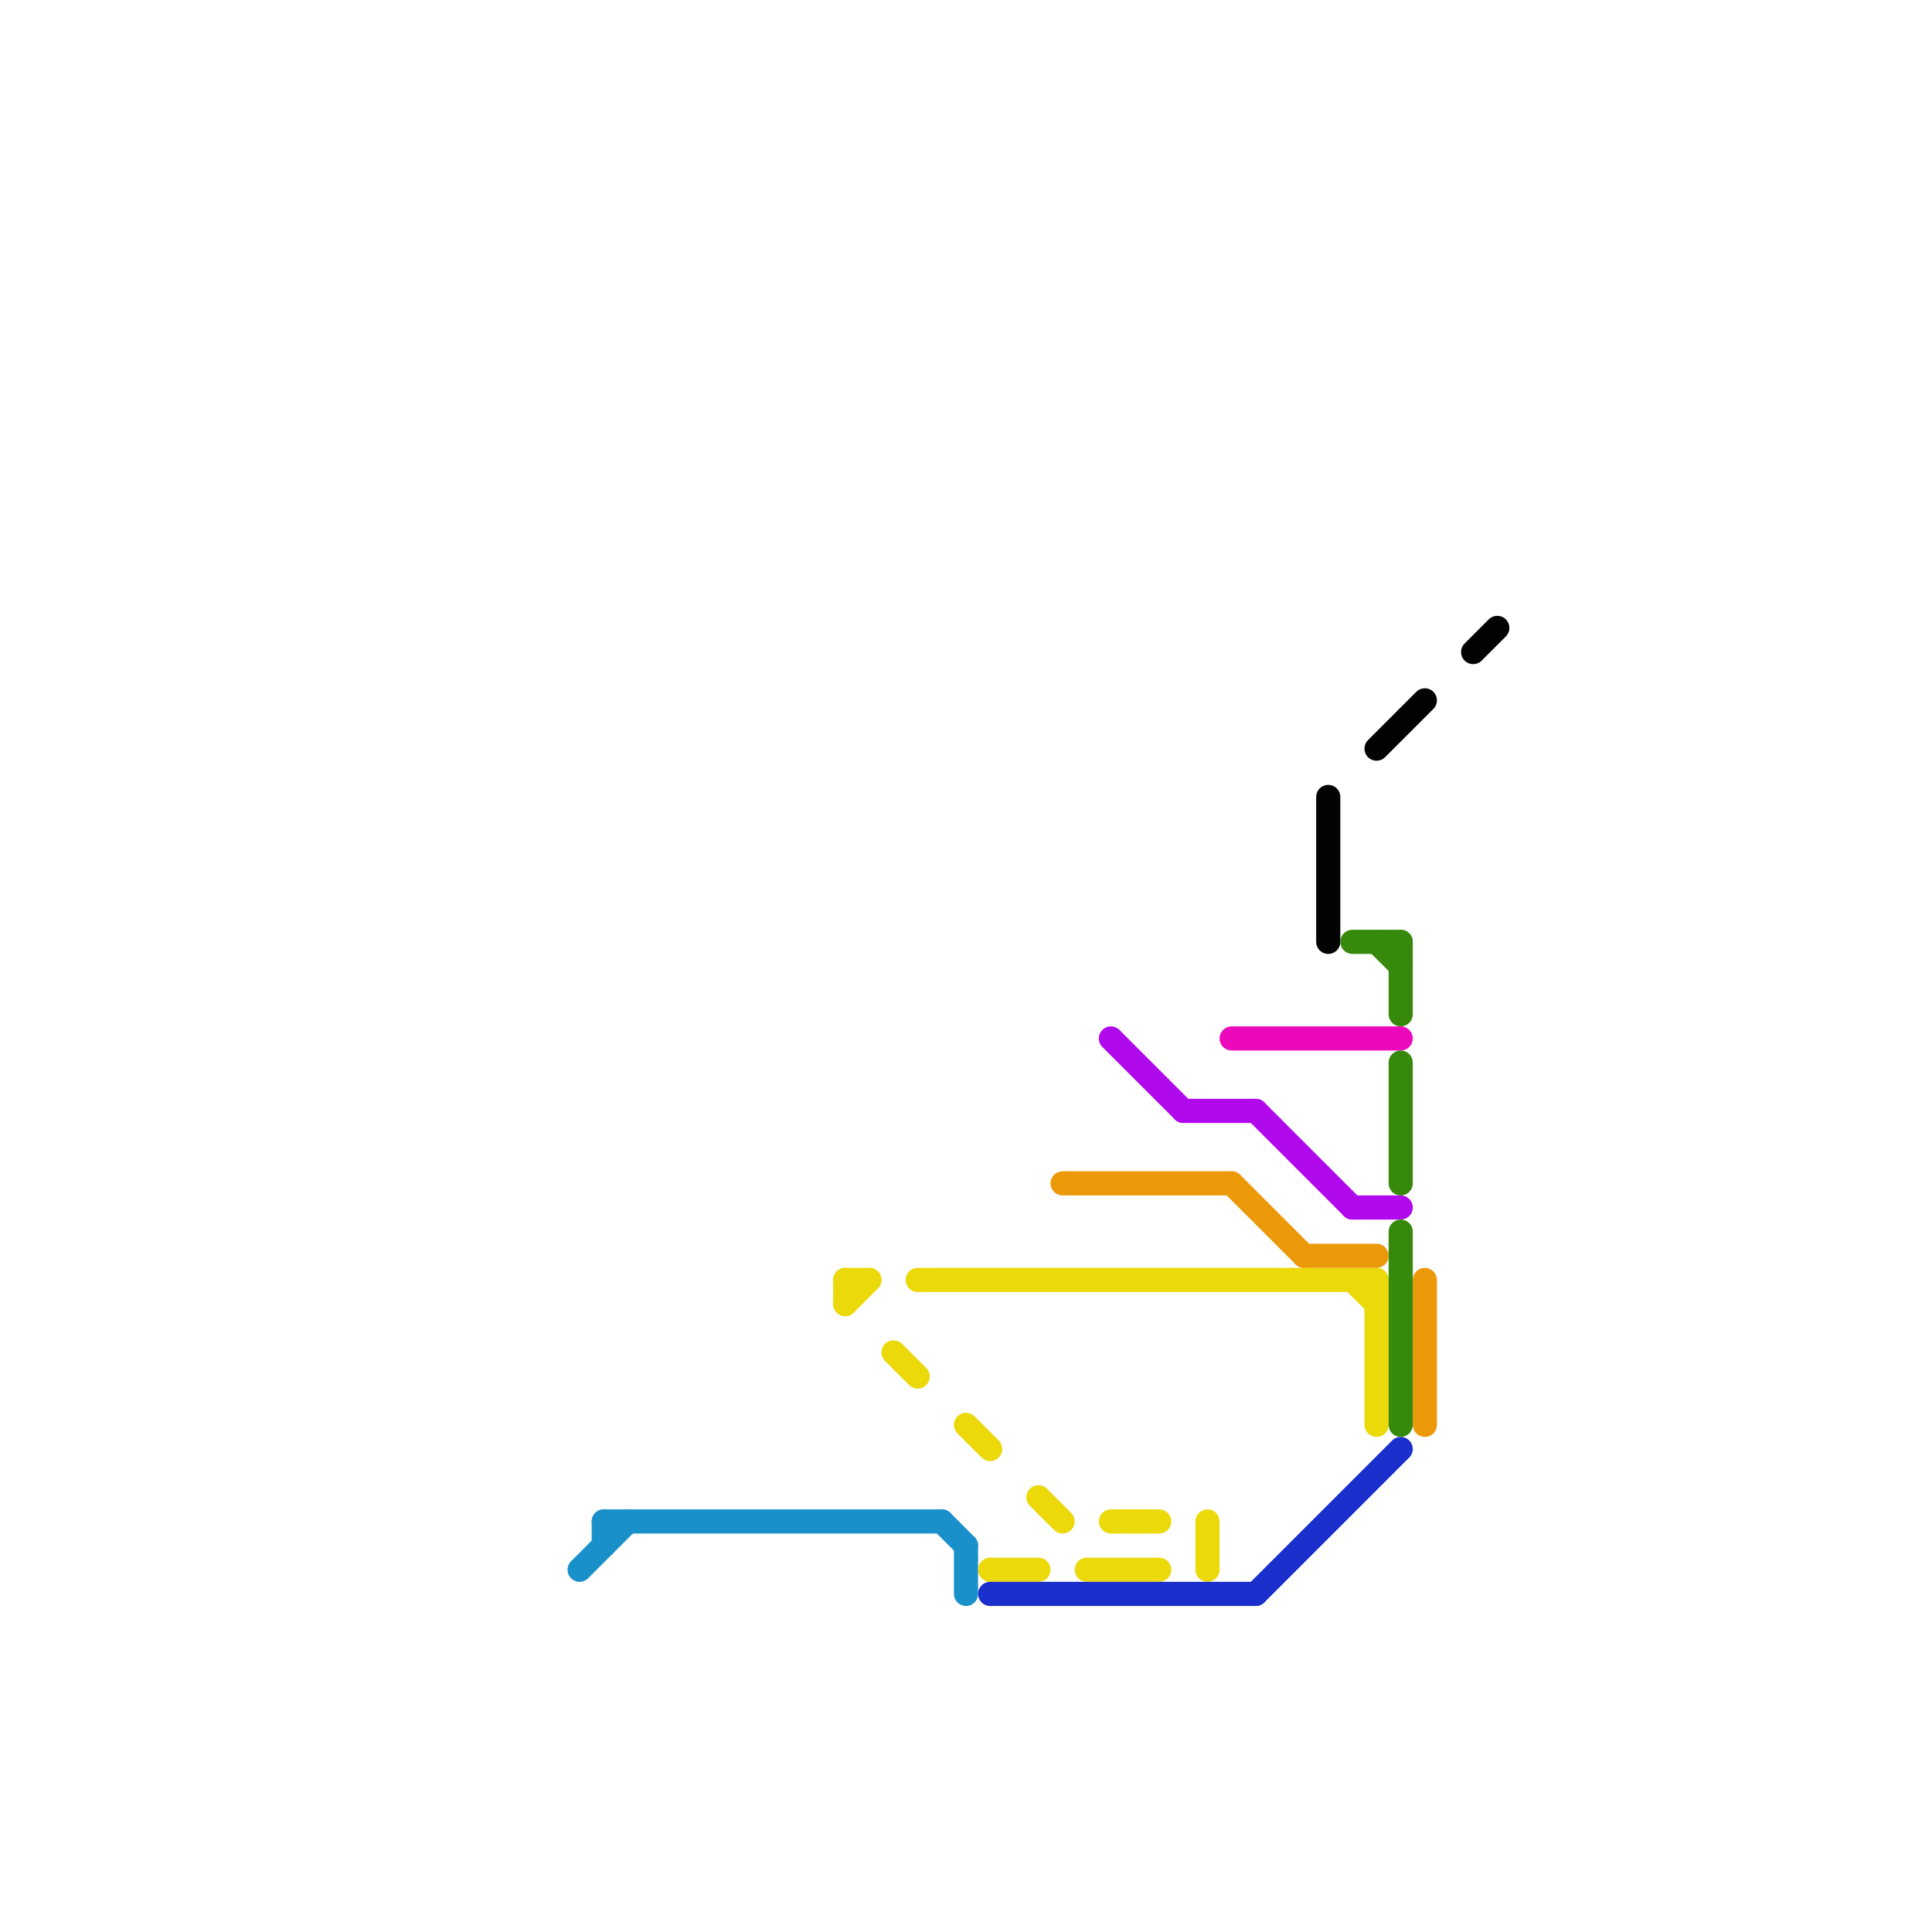 
<svg version="1.1" xmlns="http://www.w3.org/2000/svg" viewBox="0 0 80 80">
<style>text { font: 1px Helvetica; font-weight: 600; white-space: pre; dominant-baseline: central; } line { stroke-width: 1; fill: none; stroke-linecap: round; stroke-linejoin: round; } .c0 { stroke: #1a90cb } .c1 { stroke: #ecd909 } .c2 { stroke: #1a2fcb } .c3 { stroke: #ec9909 } .c4 { stroke: #b009ec } .c5 { stroke: #ec09bb } .c6 { stroke: #030203 } .c7 { stroke: #37890b }</style><defs><g id="wm-xf"><circle r="1.2" fill="#000"/><circle r="0.9" fill="#fff"/><circle r="0.6" fill="#000"/><circle r="0.3" fill="#fff"/></g><g id="wm"><circle r="0.6" fill="#000"/><circle r="0.3" fill="#fff"/></g></defs><line class="c0" x1="25" y1="63" x2="25" y2="64"/><line class="c0" x1="24" y1="65" x2="26" y2="63"/><line class="c0" x1="25" y1="63" x2="39" y2="63"/><line class="c0" x1="40" y1="64" x2="40" y2="66"/><line class="c0" x1="39" y1="63" x2="40" y2="64"/><line class="c1" x1="57" y1="53" x2="57" y2="59"/><line class="c1" x1="40" y1="59" x2="41" y2="60"/><line class="c1" x1="46" y1="63" x2="48" y2="63"/><line class="c1" x1="41" y1="65" x2="43" y2="65"/><line class="c1" x1="35" y1="53" x2="36" y2="53"/><line class="c1" x1="45" y1="65" x2="48" y2="65"/><line class="c1" x1="43" y1="62" x2="44" y2="63"/><line class="c1" x1="56" y1="53" x2="57" y2="54"/><line class="c1" x1="35" y1="53" x2="35" y2="54"/><line class="c1" x1="37" y1="56" x2="38" y2="57"/><line class="c1" x1="35" y1="54" x2="36" y2="53"/><line class="c1" x1="50" y1="63" x2="50" y2="65"/><line class="c1" x1="38" y1="53" x2="57" y2="53"/><line class="c2" x1="41" y1="66" x2="52" y2="66"/><line class="c2" x1="52" y1="66" x2="58" y2="60"/><line class="c3" x1="59" y1="53" x2="59" y2="59"/><line class="c3" x1="51" y1="49" x2="54" y2="52"/><line class="c3" x1="44" y1="49" x2="51" y2="49"/><line class="c3" x1="54" y1="52" x2="57" y2="52"/><line class="c4" x1="46" y1="43" x2="49" y2="46"/><line class="c4" x1="49" y1="46" x2="52" y2="46"/><line class="c4" x1="56" y1="50" x2="58" y2="50"/><line class="c4" x1="52" y1="46" x2="56" y2="50"/><line class="c5" x1="51" y1="43" x2="58" y2="43"/><line class="c6" x1="61" y1="27" x2="62" y2="26"/><line class="c6" x1="57" y1="31" x2="59" y2="29"/><line class="c6" x1="55" y1="33" x2="55" y2="39"/><line class="c7" x1="57" y1="39" x2="58" y2="40"/><line class="c7" x1="58" y1="39" x2="58" y2="42"/><line class="c7" x1="56" y1="39" x2="58" y2="39"/><line class="c7" x1="58" y1="44" x2="58" y2="49"/><line class="c7" x1="58" y1="51" x2="58" y2="59"/>
</svg>
